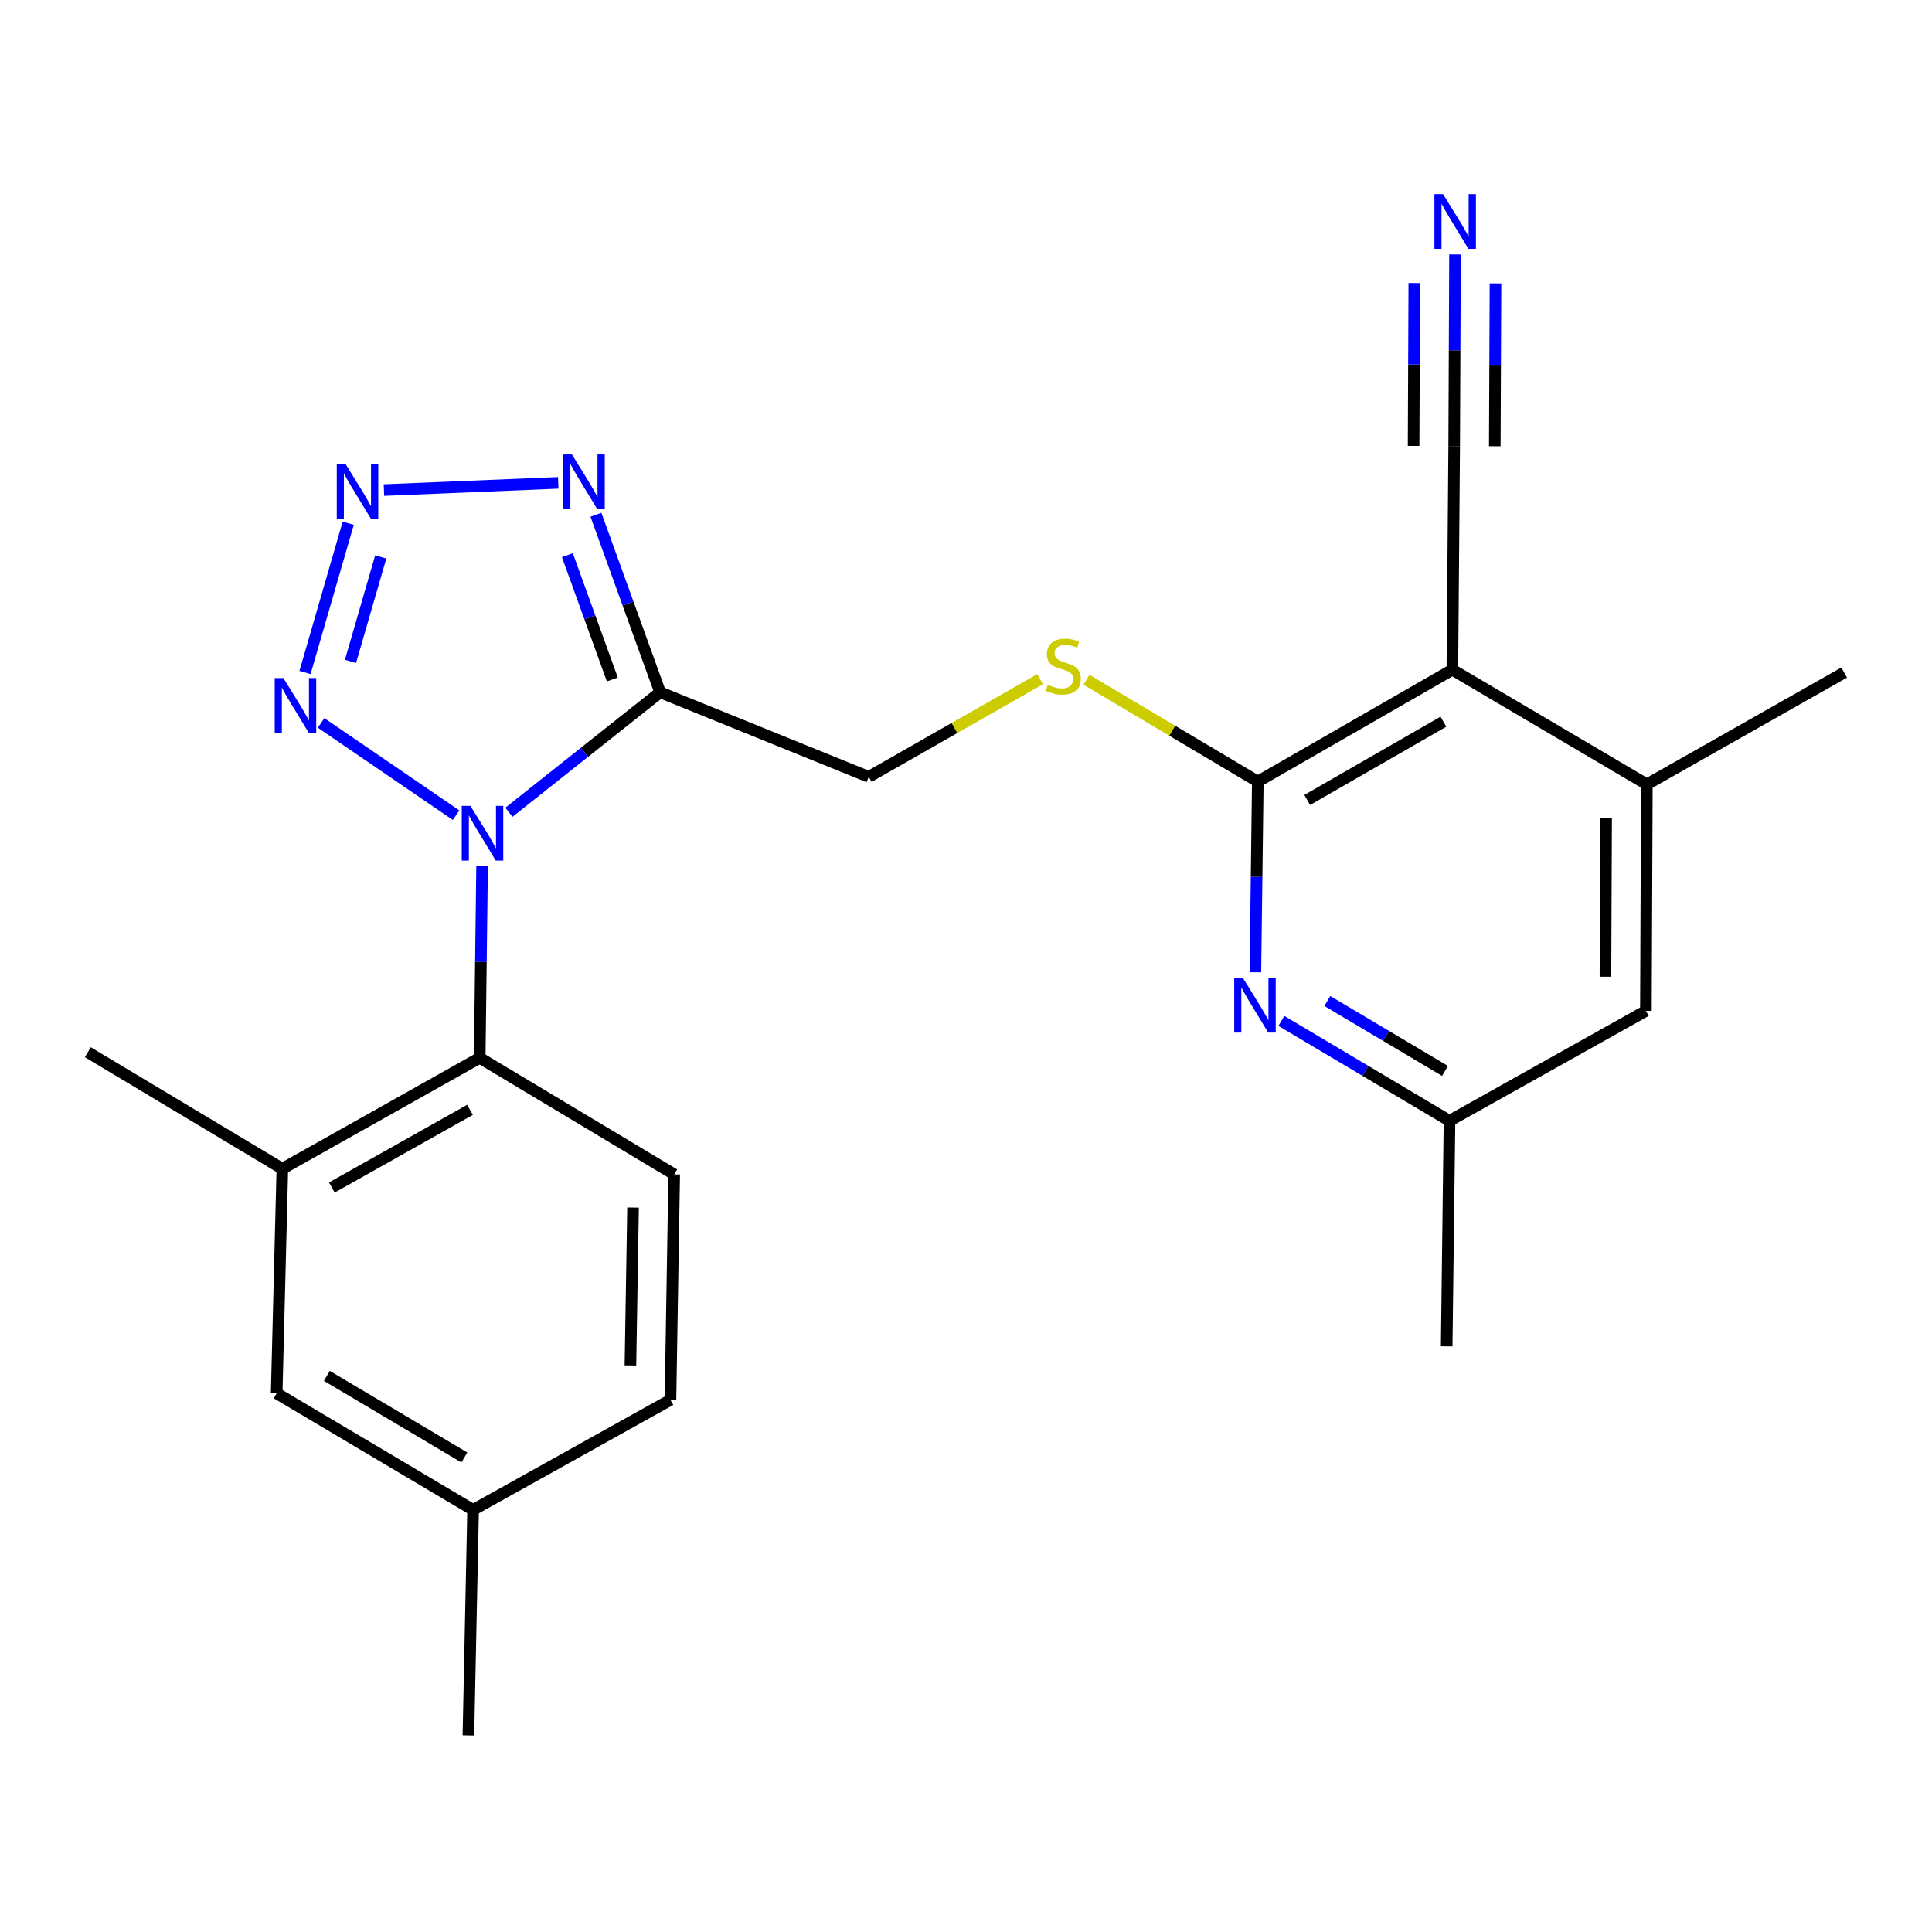 <?xml version='1.0' encoding='iso-8859-1'?>
<svg version='1.1' baseProfile='full'
              xmlns='http://www.w3.org/2000/svg'
                      xmlns:rdkit='http://www.rdkit.org/xml'
                      xmlns:xlink='http://www.w3.org/1999/xlink'
                  xml:space='preserve'
width='1000px' height='1000px' viewBox='0 0 1000 1000'>
<!-- END OF HEADER -->
<rect style='opacity:1.0;fill:#FFFFFF;stroke:none' width='1000' height='1000' x='0' y='0'> </rect>
<path class='bond-0' d='M 263.417,420.425 L 302.548,389.377' style='fill:none;fill-rule:evenodd;stroke:#0000FF;stroke-width:6px;stroke-linecap:butt;stroke-linejoin:miter;stroke-opacity:1' />
<path class='bond-0' d='M 302.548,389.377 L 341.68,358.33' style='fill:none;fill-rule:evenodd;stroke:#000000;stroke-width:6px;stroke-linecap:butt;stroke-linejoin:miter;stroke-opacity:1' />
<path class='bond-1' d='M 236.072,421.932 L 166.196,374.183' style='fill:none;fill-rule:evenodd;stroke:#0000FF;stroke-width:6px;stroke-linecap:butt;stroke-linejoin:miter;stroke-opacity:1' />
<path class='bond-6' d='M 249.531,448.341 L 248.913,497.933' style='fill:none;fill-rule:evenodd;stroke:#0000FF;stroke-width:6px;stroke-linecap:butt;stroke-linejoin:miter;stroke-opacity:1' />
<path class='bond-6' d='M 248.913,497.933 L 248.296,547.525' style='fill:none;fill-rule:evenodd;stroke:#000000;stroke-width:6px;stroke-linecap:butt;stroke-linejoin:miter;stroke-opacity:1' />
<path class='bond-3' d='M 341.68,358.33 L 325.065,312.38' style='fill:none;fill-rule:evenodd;stroke:#000000;stroke-width:6px;stroke-linecap:butt;stroke-linejoin:miter;stroke-opacity:1' />
<path class='bond-3' d='M 325.065,312.38 L 308.451,266.431' style='fill:none;fill-rule:evenodd;stroke:#0000FF;stroke-width:6px;stroke-linecap:butt;stroke-linejoin:miter;stroke-opacity:1' />
<path class='bond-3' d='M 316.936,351.689 L 305.306,319.525' style='fill:none;fill-rule:evenodd;stroke:#000000;stroke-width:6px;stroke-linecap:butt;stroke-linejoin:miter;stroke-opacity:1' />
<path class='bond-3' d='M 305.306,319.525 L 293.676,287.36' style='fill:none;fill-rule:evenodd;stroke:#0000FF;stroke-width:6px;stroke-linecap:butt;stroke-linejoin:miter;stroke-opacity:1' />
<path class='bond-13' d='M 341.68,358.33 L 449.654,402.103' style='fill:none;fill-rule:evenodd;stroke:#000000;stroke-width:6px;stroke-linecap:butt;stroke-linejoin:miter;stroke-opacity:1' />
<path class='bond-2' d='M 157.875,348.077 L 180.244,270.833' style='fill:none;fill-rule:evenodd;stroke:#0000FF;stroke-width:6px;stroke-linecap:butt;stroke-linejoin:miter;stroke-opacity:1' />
<path class='bond-2' d='M 181.413,342.335 L 197.071,288.264' style='fill:none;fill-rule:evenodd;stroke:#0000FF;stroke-width:6px;stroke-linecap:butt;stroke-linejoin:miter;stroke-opacity:1' />
<path class='bond-24' d='M 198.725,253.664 L 288.952,249.926' style='fill:none;fill-rule:evenodd;stroke:#0000FF;stroke-width:6px;stroke-linecap:butt;stroke-linejoin:miter;stroke-opacity:1' />
<path class='bond-4' d='M 651.037,404.531 L 606.695,378.187' style='fill:none;fill-rule:evenodd;stroke:#000000;stroke-width:6px;stroke-linecap:butt;stroke-linejoin:miter;stroke-opacity:1' />
<path class='bond-4' d='M 606.695,378.187 L 562.354,351.842' style='fill:none;fill-rule:evenodd;stroke:#CCCC00;stroke-width:6px;stroke-linecap:butt;stroke-linejoin:miter;stroke-opacity:1' />
<path class='bond-5' d='M 651.037,404.531 L 751.739,346.645' style='fill:none;fill-rule:evenodd;stroke:#000000;stroke-width:6px;stroke-linecap:butt;stroke-linejoin:miter;stroke-opacity:1' />
<path class='bond-5' d='M 676.613,414.065 L 747.105,373.544' style='fill:none;fill-rule:evenodd;stroke:#000000;stroke-width:6px;stroke-linecap:butt;stroke-linejoin:miter;stroke-opacity:1' />
<path class='bond-7' d='M 651.037,404.531 L 650.409,453.89' style='fill:none;fill-rule:evenodd;stroke:#000000;stroke-width:6px;stroke-linecap:butt;stroke-linejoin:miter;stroke-opacity:1' />
<path class='bond-7' d='M 650.409,453.89 L 649.782,503.249' style='fill:none;fill-rule:evenodd;stroke:#0000FF;stroke-width:6px;stroke-linecap:butt;stroke-linejoin:miter;stroke-opacity:1' />
<path class='bond-8' d='M 751.739,346.645 L 852.407,405.99' style='fill:none;fill-rule:evenodd;stroke:#000000;stroke-width:6px;stroke-linecap:butt;stroke-linejoin:miter;stroke-opacity:1' />
<path class='bond-9' d='M 751.739,346.645 L 752.685,230.884' style='fill:none;fill-rule:evenodd;stroke:#000000;stroke-width:6px;stroke-linecap:butt;stroke-linejoin:miter;stroke-opacity:1' />
<path class='bond-10' d='M 248.296,547.525 L 146.146,604.945' style='fill:none;fill-rule:evenodd;stroke:#000000;stroke-width:6px;stroke-linecap:butt;stroke-linejoin:miter;stroke-opacity:1' />
<path class='bond-10' d='M 243.269,574.454 L 171.764,614.648' style='fill:none;fill-rule:evenodd;stroke:#000000;stroke-width:6px;stroke-linecap:butt;stroke-linejoin:miter;stroke-opacity:1' />
<path class='bond-14' d='M 248.296,547.525 L 348.963,607.863' style='fill:none;fill-rule:evenodd;stroke:#000000;stroke-width:6px;stroke-linecap:butt;stroke-linejoin:miter;stroke-opacity:1' />
<path class='bond-15' d='M 663.234,528.425 L 706.745,554.276' style='fill:none;fill-rule:evenodd;stroke:#0000FF;stroke-width:6px;stroke-linecap:butt;stroke-linejoin:miter;stroke-opacity:1' />
<path class='bond-15' d='M 706.745,554.276 L 750.257,580.128' style='fill:none;fill-rule:evenodd;stroke:#000000;stroke-width:6px;stroke-linecap:butt;stroke-linejoin:miter;stroke-opacity:1' />
<path class='bond-15' d='M 687.02,518.116 L 717.478,536.213' style='fill:none;fill-rule:evenodd;stroke:#0000FF;stroke-width:6px;stroke-linecap:butt;stroke-linejoin:miter;stroke-opacity:1' />
<path class='bond-15' d='M 717.478,536.213 L 747.936,554.309' style='fill:none;fill-rule:evenodd;stroke:#000000;stroke-width:6px;stroke-linecap:butt;stroke-linejoin:miter;stroke-opacity:1' />
<path class='bond-20' d='M 852.407,405.99 L 954.545,348.116' style='fill:none;fill-rule:evenodd;stroke:#000000;stroke-width:6px;stroke-linecap:butt;stroke-linejoin:miter;stroke-opacity:1' />
<path class='bond-26' d='M 852.407,405.99 L 851.917,523.222' style='fill:none;fill-rule:evenodd;stroke:#000000;stroke-width:6px;stroke-linecap:butt;stroke-linejoin:miter;stroke-opacity:1' />
<path class='bond-26' d='M 831.322,423.487 L 830.979,505.549' style='fill:none;fill-rule:evenodd;stroke:#000000;stroke-width:6px;stroke-linecap:butt;stroke-linejoin:miter;stroke-opacity:1' />
<path class='bond-11' d='M 752.685,230.884 L 752.899,181.298' style='fill:none;fill-rule:evenodd;stroke:#000000;stroke-width:6px;stroke-linecap:butt;stroke-linejoin:miter;stroke-opacity:1' />
<path class='bond-11' d='M 752.899,181.298 L 753.113,131.711' style='fill:none;fill-rule:evenodd;stroke:#0000FF;stroke-width:6px;stroke-linecap:butt;stroke-linejoin:miter;stroke-opacity:1' />
<path class='bond-11' d='M 773.696,230.975 L 773.878,188.826' style='fill:none;fill-rule:evenodd;stroke:#000000;stroke-width:6px;stroke-linecap:butt;stroke-linejoin:miter;stroke-opacity:1' />
<path class='bond-11' d='M 773.878,188.826 L 774.06,146.678' style='fill:none;fill-rule:evenodd;stroke:#0000FF;stroke-width:6px;stroke-linecap:butt;stroke-linejoin:miter;stroke-opacity:1' />
<path class='bond-11' d='M 731.674,230.794 L 731.856,188.645' style='fill:none;fill-rule:evenodd;stroke:#000000;stroke-width:6px;stroke-linecap:butt;stroke-linejoin:miter;stroke-opacity:1' />
<path class='bond-11' d='M 731.856,188.645 L 732.038,146.496' style='fill:none;fill-rule:evenodd;stroke:#0000FF;stroke-width:6px;stroke-linecap:butt;stroke-linejoin:miter;stroke-opacity:1' />
<path class='bond-17' d='M 146.146,604.945 L 143.204,721.184' style='fill:none;fill-rule:evenodd;stroke:#000000;stroke-width:6px;stroke-linecap:butt;stroke-linejoin:miter;stroke-opacity:1' />
<path class='bond-21' d='M 146.146,604.945 L 45.455,544.619' style='fill:none;fill-rule:evenodd;stroke:#000000;stroke-width:6px;stroke-linecap:butt;stroke-linejoin:miter;stroke-opacity:1' />
<path class='bond-12' d='M 538.368,351.535 L 494.011,376.819' style='fill:none;fill-rule:evenodd;stroke:#CCCC00;stroke-width:6px;stroke-linecap:butt;stroke-linejoin:miter;stroke-opacity:1' />
<path class='bond-12' d='M 494.011,376.819 L 449.654,402.103' style='fill:none;fill-rule:evenodd;stroke:#000000;stroke-width:6px;stroke-linecap:butt;stroke-linejoin:miter;stroke-opacity:1' />
<path class='bond-18' d='M 348.963,607.863 L 347.026,724.593' style='fill:none;fill-rule:evenodd;stroke:#000000;stroke-width:6px;stroke-linecap:butt;stroke-linejoin:miter;stroke-opacity:1' />
<path class='bond-18' d='M 327.664,625.024 L 326.308,706.734' style='fill:none;fill-rule:evenodd;stroke:#000000;stroke-width:6px;stroke-linecap:butt;stroke-linejoin:miter;stroke-opacity:1' />
<path class='bond-16' d='M 750.257,580.128 L 851.917,523.222' style='fill:none;fill-rule:evenodd;stroke:#000000;stroke-width:6px;stroke-linecap:butt;stroke-linejoin:miter;stroke-opacity:1' />
<path class='bond-22' d='M 750.257,580.128 L 748.798,696.858' style='fill:none;fill-rule:evenodd;stroke:#000000;stroke-width:6px;stroke-linecap:butt;stroke-linejoin:miter;stroke-opacity:1' />
<path class='bond-25' d='M 143.204,721.184 L 244.876,781.498' style='fill:none;fill-rule:evenodd;stroke:#000000;stroke-width:6px;stroke-linecap:butt;stroke-linejoin:miter;stroke-opacity:1' />
<path class='bond-25' d='M 169.175,712.16 L 240.345,754.38' style='fill:none;fill-rule:evenodd;stroke:#000000;stroke-width:6px;stroke-linecap:butt;stroke-linejoin:miter;stroke-opacity:1' />
<path class='bond-19' d='M 347.026,724.593 L 244.876,781.498' style='fill:none;fill-rule:evenodd;stroke:#000000;stroke-width:6px;stroke-linecap:butt;stroke-linejoin:miter;stroke-opacity:1' />
<path class='bond-23' d='M 244.876,781.498 L 242.448,898.228' style='fill:none;fill-rule:evenodd;stroke:#000000;stroke-width:6px;stroke-linecap:butt;stroke-linejoin:miter;stroke-opacity:1' />
<path  class='atom-0' d='M 243.483 417.114
L 252.763 432.114
Q 253.683 433.594, 255.163 436.274
Q 256.643 438.954, 256.723 439.114
L 256.723 417.114
L 260.483 417.114
L 260.483 445.434
L 256.603 445.434
L 246.643 429.034
Q 245.483 427.114, 244.243 424.914
Q 243.043 422.714, 242.683 422.034
L 242.683 445.434
L 239.003 445.434
L 239.003 417.114
L 243.483 417.114
' fill='#0000FF'/>
<path  class='atom-2' d='M 146.679 350.963
L 155.959 365.963
Q 156.879 367.443, 158.359 370.123
Q 159.839 372.803, 159.919 372.963
L 159.919 350.963
L 163.679 350.963
L 163.679 379.283
L 159.799 379.283
L 149.839 362.883
Q 148.679 360.963, 147.439 358.763
Q 146.239 356.563, 145.879 355.883
L 145.879 379.283
L 142.199 379.283
L 142.199 350.963
L 146.679 350.963
' fill='#0000FF'/>
<path  class='atom-3' d='M 178.792 240.07
L 188.072 255.07
Q 188.992 256.55, 190.472 259.23
Q 191.952 261.91, 192.032 262.07
L 192.032 240.07
L 195.792 240.07
L 195.792 268.39
L 191.912 268.39
L 181.952 251.99
Q 180.792 250.07, 179.552 247.87
Q 178.352 245.67, 177.992 244.99
L 177.992 268.39
L 174.312 268.39
L 174.312 240.07
L 178.792 240.07
' fill='#0000FF'/>
<path  class='atom-4' d='M 296.023 235.214
L 305.303 250.214
Q 306.223 251.694, 307.703 254.374
Q 309.183 257.054, 309.263 257.214
L 309.263 235.214
L 313.023 235.214
L 313.023 263.534
L 309.143 263.534
L 299.183 247.134
Q 298.023 245.214, 296.783 243.014
Q 295.583 240.814, 295.223 240.134
L 295.223 263.534
L 291.543 263.534
L 291.543 235.214
L 296.023 235.214
' fill='#0000FF'/>
<path  class='atom-8' d='M 643.306 506.144
L 652.586 521.144
Q 653.506 522.624, 654.986 525.304
Q 656.466 527.984, 656.546 528.144
L 656.546 506.144
L 660.306 506.144
L 660.306 534.464
L 656.426 534.464
L 646.466 518.064
Q 645.306 516.144, 644.066 513.944
Q 642.866 511.744, 642.506 511.064
L 642.506 534.464
L 638.826 534.464
L 638.826 506.144
L 643.306 506.144
' fill='#0000FF'/>
<path  class='atom-12' d='M 746.927 100.485
L 756.207 115.485
Q 757.127 116.965, 758.607 119.645
Q 760.087 122.325, 760.167 122.485
L 760.167 100.485
L 763.927 100.485
L 763.927 128.805
L 760.047 128.805
L 750.087 112.405
Q 748.927 110.485, 747.687 108.285
Q 746.487 106.085, 746.127 105.405
L 746.127 128.805
L 742.447 128.805
L 742.447 100.485
L 746.927 100.485
' fill='#0000FF'/>
<path  class='atom-13' d='M 542.346 354.427
Q 542.666 354.547, 543.986 355.107
Q 545.306 355.667, 546.746 356.027
Q 548.226 356.347, 549.666 356.347
Q 552.346 356.347, 553.906 355.067
Q 555.466 353.747, 555.466 351.467
Q 555.466 349.907, 554.666 348.947
Q 553.906 347.987, 552.706 347.467
Q 551.506 346.947, 549.506 346.347
Q 546.986 345.587, 545.466 344.867
Q 543.986 344.147, 542.906 342.627
Q 541.866 341.107, 541.866 338.547
Q 541.866 334.987, 544.266 332.787
Q 546.706 330.587, 551.506 330.587
Q 554.786 330.587, 558.506 332.147
L 557.586 335.227
Q 554.186 333.827, 551.626 333.827
Q 548.866 333.827, 547.346 334.987
Q 545.826 336.107, 545.866 338.067
Q 545.866 339.587, 546.626 340.507
Q 547.426 341.427, 548.546 341.947
Q 549.706 342.467, 551.626 343.067
Q 554.186 343.867, 555.706 344.667
Q 557.226 345.467, 558.306 347.107
Q 559.426 348.707, 559.426 351.467
Q 559.426 355.387, 556.786 357.507
Q 554.186 359.587, 549.826 359.587
Q 547.306 359.587, 545.386 359.027
Q 543.506 358.507, 541.266 357.587
L 542.346 354.427
' fill='#CCCC00'/>
</svg>

